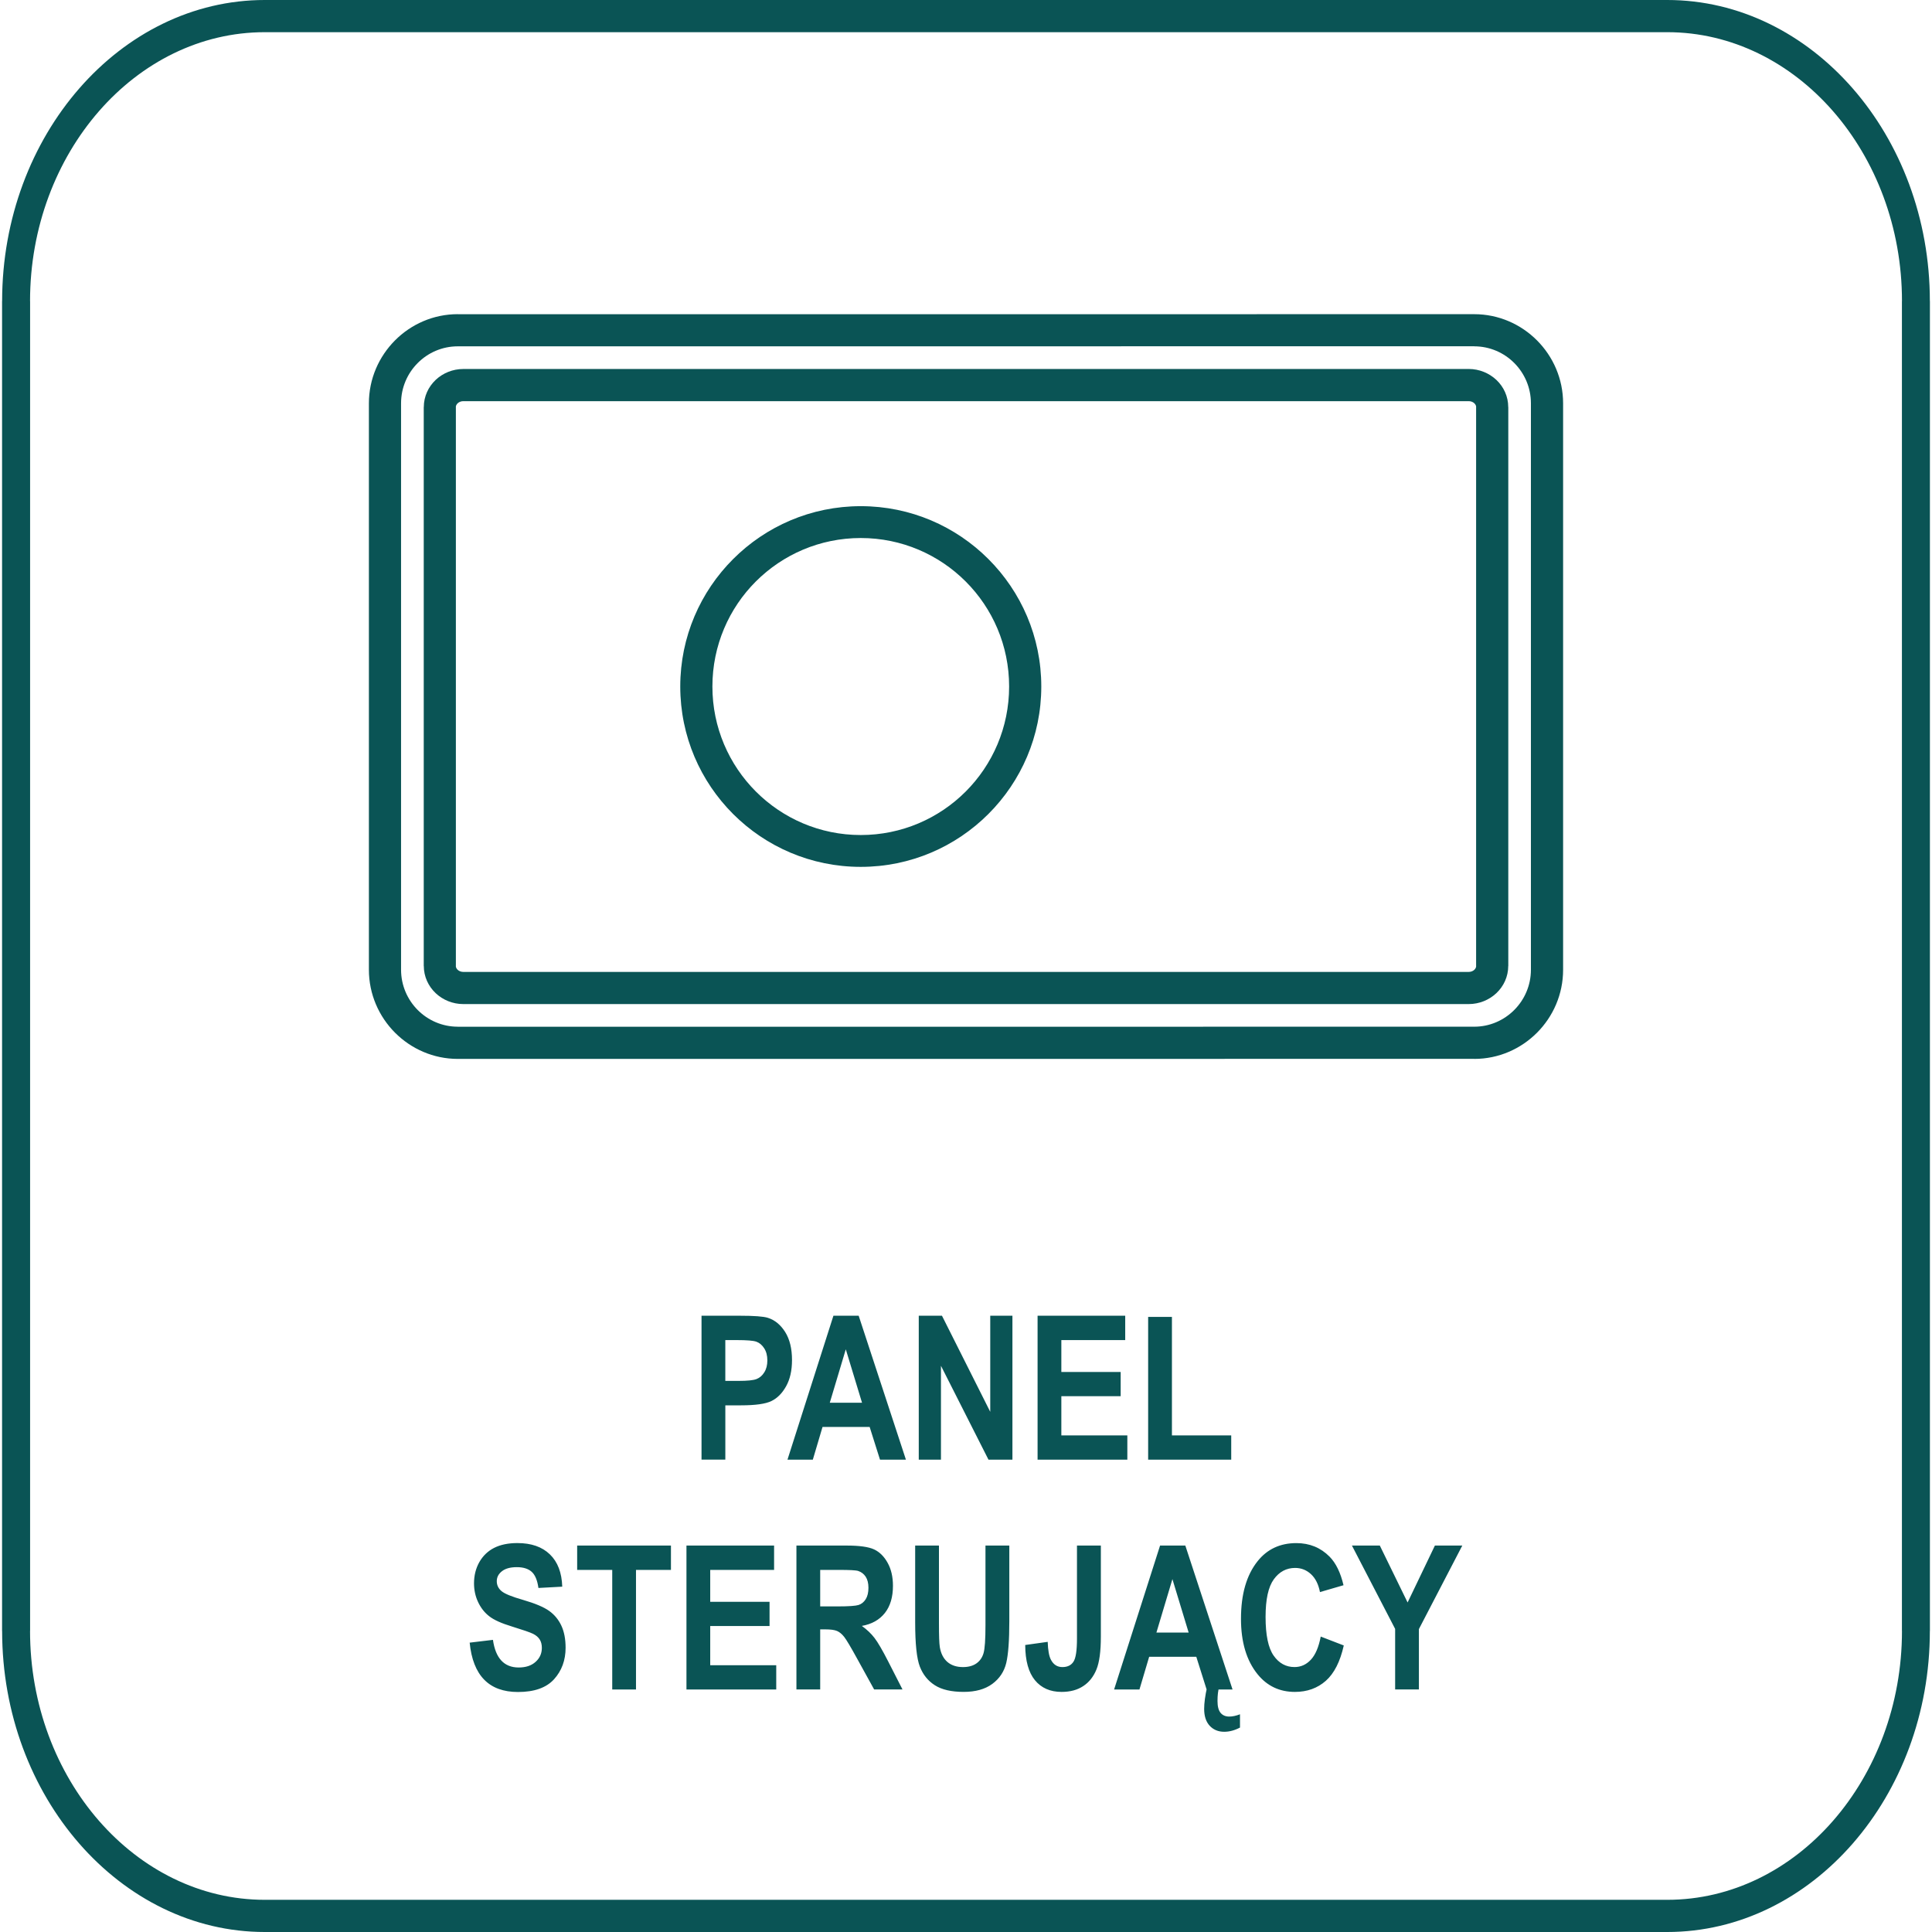 <svg xmlns="http://www.w3.org/2000/svg" width="100" height="100" viewBox="0 0 100 100"><path fill="#0a5455" d="M36.311 75.551v-7.449h1.983c0.739 0 1.222 0.036 1.449 0.108 0.363 0.114 0.661 0.361 0.897 0.734 0.236 0.377 0.354 0.86 0.354 1.454 0 0.539-0.102 0.991-0.305 1.354-0.202 0.365-0.458 0.619-0.763 0.767-0.303 0.148-0.83 0.221-1.575 0.221h-0.808v2.81h-1.231zM37.542 69.363v2.112h0.682c0.458 0 0.768-0.031 0.933-0.095s0.299-0.181 0.403-0.349c0.106-0.168 0.158-0.373 0.158-0.617 0-0.247-0.054-0.456-0.162-0.624-0.109-0.171-0.243-0.283-0.403-0.343-0.16-0.057-0.496-0.084-1.011-0.084h-0.6zM46.889 75.551h-1.341l-0.535-1.692h-2.439l-0.502 1.692h-1.312l2.378-7.449h1.307l2.445 7.449zM44.618 72.604l-0.84-2.764-0.828 2.764h1.668zM47.555 75.551v-7.449h1.201l2.499 4.974v-4.974h1.148v7.449h-1.24l-2.459-4.858v4.858h-1.15zM53.705 75.551v-7.449h4.536v1.261h-3.306v1.651h3.071v1.254h-3.071v2.028h3.416v1.255h-4.646zM59.428 75.551v-7.388h1.231v6.133h3.069v1.255h-4.299zM24.311 85.023l1.204-0.144c0.135 0.952 0.579 1.43 1.332 1.43 0.371 0 0.664-0.098 0.878-0.294 0.216-0.194 0.321-0.435 0.321-0.723 0-0.17-0.036-0.314-0.11-0.431-0.075-0.12-0.189-0.217-0.343-0.294-0.152-0.076-0.52-0.202-1.106-0.383-0.526-0.16-0.911-0.331-1.154-0.519-0.244-0.186-0.439-0.43-0.583-0.733s-0.215-0.63-0.215-0.979c0-0.406 0.092-0.772 0.275-1.098 0.186-0.325 0.44-0.571 0.766-0.737 0.326-0.165 0.727-0.249 1.205-0.249 0.718 0 1.279 0.195 1.681 0.585 0.404 0.389 0.617 0.947 0.64 1.672l-1.233 0.067c-0.055-0.4-0.172-0.68-0.353-0.84-0.178-0.158-0.435-0.237-0.766-0.237s-0.588 0.069-0.766 0.208c-0.18 0.139-0.271 0.311-0.271 0.519 0 0.203 0.081 0.373 0.244 0.512 0.164 0.14 0.538 0.291 1.123 0.458 0.621 0.18 1.068 0.37 1.344 0.567s0.487 0.454 0.633 0.767c0.146 0.313 0.218 0.693 0.218 1.14 0 0.647-0.2 1.19-0.597 1.63-0.399 0.441-1.022 0.661-1.868 0.661-1.497 0-2.332-0.851-2.5-2.555zM31.689 87.447v-6.188h-1.815v-1.261h4.854v1.261h-1.809v6.188h-1.23zM35.531 87.447v-7.449h4.536v1.261h-3.306v1.65h3.071v1.254h-3.071v2.028h3.417v1.256h-4.647zM41.223 87.447v-7.449h2.598c0.665 0 1.14 0.067 1.424 0.2s0.519 0.367 0.7 0.696c0.184 0.331 0.274 0.727 0.274 1.186 0 0.583-0.138 1.053-0.418 1.408-0.281 0.355-0.679 0.579-1.192 0.669 0.265 0.191 0.483 0.398 0.655 0.623 0.173 0.225 0.409 0.629 0.707 1.212l0.742 1.454h-1.468l-0.895-1.622c-0.321-0.584-0.54-0.951-0.656-1.099s-0.238-0.248-0.367-0.305c-0.128-0.056-0.335-0.084-0.619-0.084h-0.255v3.11h-1.231zM42.454 83.147h0.916c0.558 0 0.915-0.025 1.067-0.073s0.275-0.147 0.371-0.297c0.094-0.149 0.142-0.348 0.142-0.595 0-0.238-0.049-0.428-0.142-0.572-0.096-0.144-0.224-0.243-0.387-0.297-0.115-0.039-0.45-0.055-1.001-0.055h-0.967v1.889zM47.37 79.998h1.23v4.033c0 0.628 0.014 1.035 0.045 1.225 0.055 0.329 0.184 0.583 0.388 0.763 0.205 0.178 0.476 0.269 0.81 0.269 0.285 0 0.517-0.064 0.697-0.191 0.179-0.126 0.302-0.303 0.368-0.529 0.066-0.224 0.1-0.707 0.1-1.45v-4.12h1.234v3.912c0 0.999-0.053 1.722-0.159 2.166-0.108 0.446-0.347 0.806-0.721 1.082-0.376 0.277-0.87 0.414-1.482 0.414-0.637 0-1.134-0.114-1.492-0.344-0.357-0.227-0.616-0.549-0.777-0.964s-0.242-1.179-0.242-2.294v-3.973zM55.746 79.998h1.234v4.715c0 0.761-0.076 1.328-0.229 1.701s-0.379 0.659-0.683 0.858c-0.304 0.202-0.677 0.301-1.122 0.301-0.587 0-1.046-0.202-1.377-0.604-0.332-0.404-0.5-1.010-0.504-1.824l1.164-0.163c0.014 0.436 0.070 0.748 0.169 0.93 0.132 0.251 0.329 0.376 0.592 0.376 0.259 0 0.448-0.090 0.569-0.273 0.124-0.18 0.185-0.582 0.185-1.207v-4.81zM63.795 87.447h-1.341l-0.534-1.693h-2.439l-0.503 1.693h-1.312l2.379-7.449h1.307l2.444 7.449zM61.524 84.5l-0.84-2.765-0.828 2.765h1.668zM62.48 87.314h0.625c-0.058 0.189-0.087 0.434-0.087 0.732 0 0.278 0.053 0.481 0.158 0.609 0.106 0.128 0.255 0.194 0.448 0.194 0.17 0 0.355-0.040 0.558-0.118v0.687c-0.277 0.146-0.55 0.218-0.818 0.218-0.307 0-0.557-0.104-0.75-0.31-0.191-0.207-0.287-0.498-0.287-0.875 0-0.298 0.051-0.678 0.153-1.138zM68.359 84.708l1.195 0.461c-0.187 0.835-0.496 1.444-0.929 1.829-0.434 0.383-0.968 0.575-1.601 0.575-0.796 0-1.442-0.307-1.936-0.919-0.571-0.707-0.855-1.663-0.855-2.864 0-1.272 0.286-2.265 0.861-2.984 0.498-0.623 1.166-0.935 2.006-0.935 0.684 0 1.256 0.235 1.718 0.701 0.328 0.333 0.569 0.826 0.722 1.479l-1.219 0.355c-0.078-0.404-0.233-0.713-0.464-0.927-0.233-0.215-0.507-0.323-0.821-0.323-0.451 0-0.819 0.196-1.104 0.589-0.285 0.392-0.426 1.041-0.426 1.946 0 0.939 0.139 1.606 0.416 2.001 0.277 0.398 0.639 0.595 1.082 0.595 0.327 0 0.608-0.126 0.844-0.378 0.237-0.253 0.409-0.654 0.513-1.202zM72.212 87.447v-3.136l-2.236-4.313h1.443l1.438 2.946 1.413-2.946h1.418l-2.246 4.323v3.125h-1.23z"></path><path fill="#0a5455" d="M13.702 0h72.595c3.737 0 7.135 1.754 9.599 4.577s3.993 6.72 3.993 11.006h0.003v68.834h-0.003c0 4.285-1.53 8.182-3.993 11.006s-5.862 4.577-9.599 4.577h-72.595c-3.737 0-7.135-1.754-9.599-4.577s-3.993-6.72-3.993-11.006h-0.003v-68.834h0.003c0-4.285 1.53-8.182 3.993-11.006s5.862-4.577 9.599-4.577zM86.298 1.666h-72.595c-3.341 0-6.38 1.566-8.58 4.089s-3.568 6.003-3.568 9.828h0.003v68.834h-0.003c0 3.825 1.367 7.306 3.568 9.828s5.239 4.089 8.58 4.089h72.595c3.341 0 6.38-1.566 8.58-4.089s3.568-6.003 3.568-9.828h-0.003v-68.834h0.003c0-3.825-1.367-7.306-3.568-9.828s-5.239-4.089-8.58-4.089z"></path><path fill="#0a5455" d="M23.695 16.265l52.612-0.003c1.264 0 2.415 0.521 3.249 1.358 0.833 0.836 1.35 1.989 1.35 3.256v29.32c0 2.537-2.071 4.613-4.599 4.613v-0.003l-52.612 0.003c-1.264 0-2.415-0.521-3.25-1.358-0.832-0.836-1.351-1.989-1.351-3.256v-29.32c0-1.267 0.518-2.419 1.351-3.256s1.985-1.358 3.25-1.358v0.003zM76.306 17.923l-52.612 0.003c-0.808 0-1.542 0.331-2.072 0.863-0.533 0.533-0.863 1.273-0.863 2.085v29.32c0 0.812 0.331 1.551 0.863 2.085 0.53 0.532 1.265 0.863 2.072 0.863v0.003l52.612-0.003c1.613 0 2.934-1.326 2.934-2.948v-29.32c0-0.812-0.33-1.551-0.862-2.085-0.53-0.532-1.265-0.863-2.071-0.863v-0.003z"></path><path fill="#0a5455" d="M23.981 19.098h52.040c0.551 0 1.058 0.217 1.428 0.563 0.38 0.357 0.617 0.857 0.617 1.411h0.003v28.926h-0.003c0 0.554-0.237 1.053-0.617 1.411-0.369 0.346-0.876 0.562-1.428 0.562h-52.040c-0.551 0-1.057-0.215-1.425-0.559l-0.003-0.003c-0.38-0.358-0.617-0.858-0.617-1.411h-0.003v-28.926h0.003c0-0.554 0.238-1.054 0.617-1.411l0.003-0.003c0.368-0.344 0.873-0.559 1.425-0.559zM76.020 20.764h-52.040c-0.116 0-0.22 0.043-0.291 0.109-0.058 0.055-0.096 0.127-0.096 0.199h0.003v28.926h-0.003c0 0.071 0.037 0.142 0.094 0.198 0.073 0.067 0.177 0.11 0.293 0.11h52.040c0.116 0 0.22-0.042 0.289-0.107 0.060-0.056 0.097-0.128 0.097-0.201h-0.003v-28.926h0.003c0-0.073-0.037-0.145-0.097-0.201-0.070-0.065-0.173-0.107-0.289-0.107z"></path><path fill="#0a5455" d="M44.553 43.221c2.12 0 4.040-0.859 5.429-2.248s2.25-3.313 2.25-5.439c0-2.125-0.86-4.049-2.25-5.438s-3.309-2.248-5.429-2.248-4.041 0.859-5.43 2.248c-1.389 1.388-2.249 3.312-2.249 5.438 0 4.245 3.439 7.687 7.679 7.687zM51.16 42.131c-1.691 1.692-4.027 2.738-6.606 2.738-5.159 0-9.344-4.18-9.344-9.336 0-2.572 1.046-4.907 2.737-6.596 1.692-1.692 4.028-2.738 6.607-2.738s4.915 1.046 6.606 2.738c1.691 1.69 2.737 4.024 2.737 6.596 0 2.574-1.046 4.908-2.737 6.598z"></path></svg>